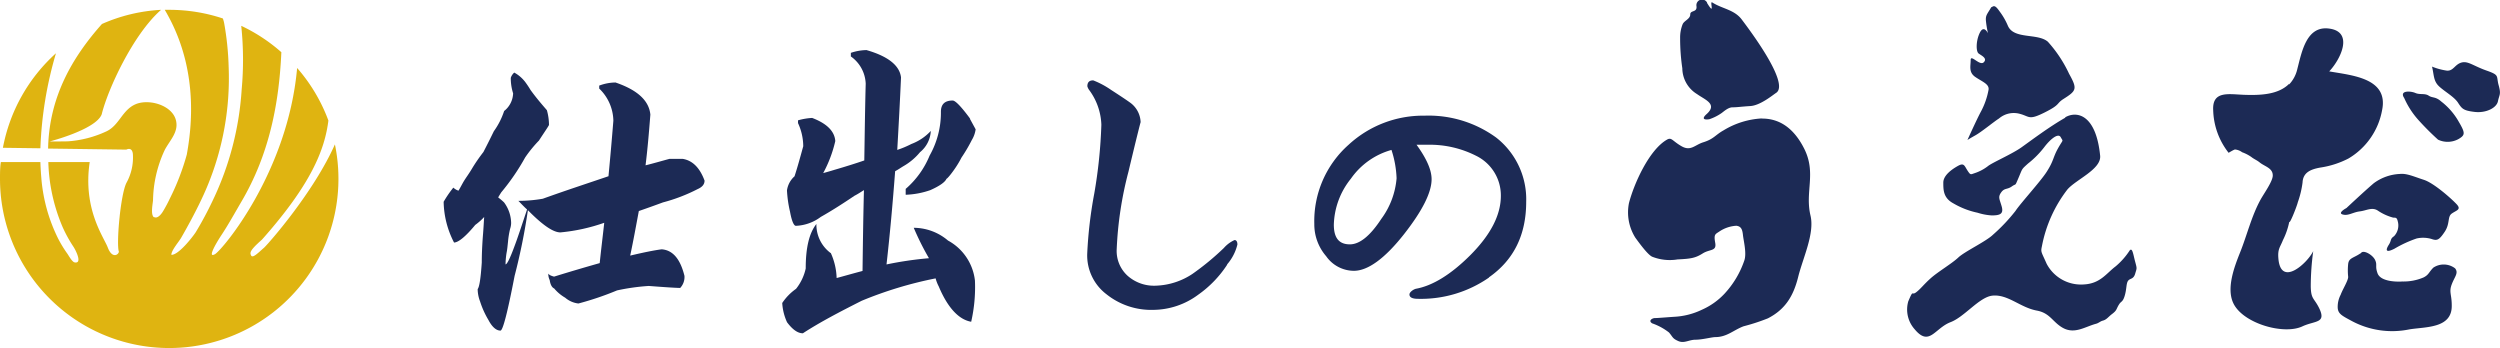 <svg xmlns="http://www.w3.org/2000/svg" viewBox="0 0 353.38 49.22"><defs><style>.cls-1{opacity:0.93;}.cls-2{fill:#ddaf00;}.cls-3{fill:#1c2a55;}</style></defs><title>logo0</title><g id="レイヤー_2" data-name="レイヤー 2"><g id="レイヤー_1-2" data-name="レイヤー 1"><g class="cls-1"><path class="cls-2" d="M7.91,7.53A23.92,23.92,0,0,0,.41,20.89l5.3.07A54,54,0,0,1,7.91,7.53"/><path class="cls-2" d="M47.34,20.41c-3,6.76-9.32,13.95-10,14.59-.92.81-1.63,1.53-1.84,1.12s-.2-.72,1.53-2.25c7-7.88,8.87-12.74,9.39-16.83A23.83,23.83,0,0,0,42,9.61c-1.31,14.76-10.57,25.71-11.6,26.31-1.28.74.51-2.1.81-2.55,1.05-1.58,1.94-3.2,2.9-4.84C38,21.93,39.44,14.81,39.77,7.38A24,24,0,0,0,34.1,3.65a46,46,0,0,1,.06,9A42.39,42.39,0,0,1,30.1,28.28a50.27,50.27,0,0,1-2.43,4.54c-.5.76-2.47,3.26-3.45,3.2,0-.64,1.07-1.85,1.4-2.43q.69-1.2,1.35-2.43c.85-1.59,1.66-3.21,2.35-4.87a39.83,39.83,0,0,0,3-16.86,41.09,41.09,0,0,0-.64-6.19,4.52,4.52,0,0,0-.18-.63,23.91,23.91,0,0,0-7.55-1.22l-.66,0c1.61,2.76,5.13,9.55,3.11,20.47A33.84,33.84,0,0,1,24,28.08,19.38,19.38,0,0,1,23,29.94c-.22.35-.74,1-1.21.75l-.06,0c-.46-.42-.13-1.91-.1-2.38a17.44,17.44,0,0,1,1.66-7.12c.74-1.41,2.12-2.64,1.51-4.42-.71-2-3.9-2.84-5.72-2s-2.23,2.92-4,3.78a15.38,15.38,0,0,1-5.52,1.43C8.5,20,7,20,7,20s6.57-1.68,7.38-3.85c.85-3.5,4.44-11.31,8.39-14.76a23.71,23.71,0,0,0-8.36,2C10.16,8.17,6.94,13.76,6.8,21l11.06.15s.79-.46.92.59a7.39,7.39,0,0,1-.92,4.13c-.85,1.77-1.44,8.73-1.05,9.72-.13.52-1,.92-1.57-.59s-3.55-5.45-2.56-12.09H6.83a25.11,25.11,0,0,0,2,9.14,19.23,19.23,0,0,0,1.54,2.81c.32.48,1.33,2.45.18,2.23-.34-.06-.79-.87-1-1.19a17.09,17.09,0,0,1-1.33-2.17A23.36,23.36,0,0,1,5.83,25c-.06-.7-.1-1.39-.12-2.09H.12C0,23.69,0,24.49,0,25.3a23.92,23.92,0,1,0,47.34-4.89"/></g><path class="cls-3" d="M241.29.41c1.23,2,.29-.36.75-.06,1.38.89,3.07,1,4.13,2.37.91,1.21,6.89,9.06,4.9,10.4-.56.37-2.25,1.78-3.65,1.87s-1.87.18-2.52.18-1.31.66-1.59.84a6.84,6.84,0,0,1-1.68.84c-.47.09-1.31.09-.38-.74,1.56-1.41-.24-2-1.37-2.81a4.31,4.31,0,0,1-2.08-3.64,29,29,0,0,1-.31-4.25,5.06,5.06,0,0,1,.36-2c.24-.51,1.07-.73,1.07-1.37s1-.23.88-1.17a.8.8,0,0,1,1.5-.5"/><path class="cls-3" d="M249.05,16.74a11.56,11.56,0,0,0-5.43,1.69c-1.15.64-1.37,1.22-2.85,1.68-1.21.37-1.77,1.31-3.08.56s-1.4-1.31-2.06-.93c-2.56,1.46-4.71,6.35-5.38,9a6.72,6.72,0,0,0,.91,4.86c.45.61,1.76,2.45,2.41,2.7a6.77,6.77,0,0,0,3.55.37c1.87-.09,2.52-.19,3.55-.84s2-.28,1.78-1.5,0-1.21.56-1.59a4.8,4.8,0,0,1,2.43-.83c.65.09.84.46.93,1.31s.56,2.62.18,3.64a13.09,13.09,0,0,1-2.81,4.68,9.79,9.79,0,0,1-3.17,2.24,10.21,10.21,0,0,1-3.93,1c-1.31.09-2.33.18-2.71.18s-1,.38-.38.75A8.28,8.28,0,0,1,235.92,47c.56.66.47.84,1.31,1.21s1.5-.19,2.43-.19,2.34-.37,2.8-.37c1.65,0,2.58-1,4-1.53A28.17,28.17,0,0,0,249.89,45c2.5-1.28,3.63-3.21,4.29-5.87s2.34-6.11,1.74-8.65c-.81-3.39.85-6-.89-9.46-1.51-3-3.58-4.28-6-4.26"/><path class="cls-3" d="M281.48,1c-.57,1-.85,1.14-.76,2S281,4.7,281,4.7s-.57-1.23-1.14-.09-.56,2.65-.19,2.94,1.31.68.74,1.25-1.85-1.18-1.85-.32-.31,1.73.64,2.39,2,1,1.89,1.8A10.53,10.53,0,0,1,280,15.79c-.57,1.05-1.9,4-1.9,4s.28-.19,1.14-.67,2.56-1.89,3.32-2.37a3.21,3.21,0,0,1,2.94-.66c1.42.37,1.23.95,3.51-.19s1.61-1.23,2.65-1.9c1.88-1.19,2-1.43.81-3.57a18.26,18.26,0,0,0-3-4.53c-1.44-1.25-4.77-.3-5.64-2.23a9.38,9.38,0,0,0-1.14-2c-.47-.66-.75-1-1.14-.66"/><path class="cls-3" d="M291.91,16.65c-2.18,1.23-4.83,3.22-6.16,4.17S281.58,23,281,23.48a6.26,6.26,0,0,1-1.89,1c-.57.19-.57.29-1-.37s-.48-1.14-1.33-.67-2.09,1.33-2.09,2.37,0,2.18,1.43,2.94a11.36,11.36,0,0,0,3.41,1.32,8.21,8.21,0,0,0,2,.38c1.14,0,1.71-.19,1.42-1.24s-.57-1.32-.09-2,.85-.38,1.52-.86.38.1.95-1.23.38-1.14,1.33-2a13,13,0,0,0,2.27-2.28c.85-1.13,2-2.11,2.36-1.44s.38.21-.37,1.54-.59,1.74-1.6,3.32c-.88,1.39-3.76,4.52-4.43,5.56a24.77,24.77,0,0,1-3.17,3.35c-.95.94-4,2.37-4.91,3.23s-2.86,2-3.9,2.93-1.42,1.51-2.08,2-.34-.5-1.09,1.26a4.19,4.19,0,0,0,.9,3.95c2.08,2.5,2.82-.13,5.07-1,2-.76,4.06-3.55,5.92-3.75,2.2-.22,3.91,1.67,6.27,2.11,1.9.35,2.22,1.62,3.68,2.44,1.68.94,3.13-.16,4.72-.58.34-.09.58-.34.91-.43.57-.14.76-.51,1.33-.94.74-.56.56-.68,1-1.37.29-.47.52-.29.8-1.24s.19-1.71.47-2.09.76-.18,1-1,.28-.66,0-1.7-.38-2-.76-1.61a10.19,10.19,0,0,1-2,2.27c-1.33,1-2.18,2.46-4.55,2.56a5.48,5.48,0,0,1-5.21-2.94c-.75-1.71-.85-1.61-.66-2.47a18.87,18.87,0,0,1,3.59-8c1.19-1.41,4.83-2.87,4.64-4.79-.57-5.76-3.23-6.39-4.92-5.44"/><path class="cls-3" d="M339.82,13.81a11.7,11.7,0,0,0,2.07,3.2,37.63,37.63,0,0,0,2.73,2.73,3.17,3.17,0,0,0,2.92-.1c.94-.56.94-.85,0-2.45a9.51,9.51,0,0,0-2.45-2.83c-.85-.75-1.23-.47-1.79-.84s-1.23-.09-1.89-.38-2.26-.38-1.6.67"/><path class="cls-3" d="M343.77,9.41c.28,1.13.19,2,.94,2.74s2.17,1.5,2.73,2.36.75,1.12,2.35,1.31,3.11-.56,3.3-1.51.47-.94.1-2.26.19-1.41-1.7-2.07-2.64-1.41-3.58-1.13-1.13,1.23-2.07,1.13a8.94,8.94,0,0,1-2.08-.57"/><path class="cls-3" d="M323.58,11.84c-1.52,1.53-4,1.65-6.42,1.56-2.16-.08-4.48-.6-4.32,2.2a10.16,10.16,0,0,0,2.18,6s.75-.46.91-.47a2,2,0,0,1,1,.39,5.48,5.48,0,0,1,1.3.67c.39.31.79.45,1.18.77.71.58,1.86.78,1.85,1.85,0,.82-1.25,2.55-1.71,3.38-1.3,2.36-1.91,5-2.9,7.47-.8,2-1.95,5-1,7.12,1.28,2.9,7.11,4.6,9.78,3.36,1.81-.85,3.47-.4,2.36-2.64-.71-1.41-1.12-1.19-1.16-3a37.22,37.22,0,0,1,.35-5c-.83,1.7-4.56,5.12-4.92,1.09-.13-1.41.23-1.6.64-2.65a10.44,10.44,0,0,0,.9-2.62c0,.52,1.06-2.12,1.2-2.73a13.46,13.46,0,0,0,.67-2.78c.06-1.49,1.25-1.89,2.48-2.12a12.71,12.71,0,0,0,4-1.28,10,10,0,0,0,4.77-6.87c.91-4.5-4.25-4.88-7.48-5.45,1.58-1.66,3.53-5.58,0-6.05-3.23-.44-3.88,3.31-4.52,5.76a4.63,4.63,0,0,1-1.16,2.15"/><path class="cls-3" d="M335.56,25.88c-1.19,1-3.89,3.53-3.89,3.53s-1.31.69-.52.91,1.43-.32,2.41-.44,1.77-.67,2.61-.07a7.2,7.2,0,0,0,2,.92c.31.12.6-.15.75.52a2.2,2.2,0,0,1-.52,2.14c-.57.38-.34.58-.72,1.18-.55.86-.39,1.18.77.59a17.13,17.13,0,0,1,3.14-1.45,4.22,4.22,0,0,1,2.08.06c.81.29,1.1.18,1.89-1s.36-2.12,1-2.58,1.4-.55.7-1.31-3.21-3-4.64-3.46-2.42-.94-3.41-.83a6.67,6.67,0,0,0-3.62,1.27"/><path class="cls-3" d="M333.66,35.81c-1,.68-1.64.64-1.74,1.49a8.79,8.79,0,0,0,0,1.84c0,.53-.81,1.81-1.06,2.52a3.67,3.67,0,0,0-.42,1.86c.06.84.61,1.11,1.87,1.79a12.07,12.07,0,0,0,8.25,1.25c2.28-.38,6.05-.11,6-3.37,0-1.61-.42-1.89,0-3s1-1.6.47-2.26a2.65,2.65,0,0,0-3.07-.1c-.65.65-.63,1-1.37,1.38a7.2,7.2,0,0,1-3,.58c-1.29.08-3.14-.11-3.52-1.16s0-1.15-.35-1.89-1.7-1.5-2-.95"/><path class="cls-3" d="M74.15,11.47A14,14,0,0,1,75,12.73c.78,1.08,1.57,2,2.3,2.84a7.64,7.64,0,0,1,.3,2.1c-.15.3-.64,1-1.42,2.2a17.9,17.9,0,0,0-1.95,2.39,31.21,31.21,0,0,1-3.37,4.92c-.19.3-.35.55-.44.73a8.94,8.94,0,0,1,.83.7,5,5,0,0,1,1,2.92,2.67,2.67,0,0,1-.15.83,12.39,12.39,0,0,0-.29,1.8c-.06.53-.1,1.07-.2,1.55a10.75,10.75,0,0,0-.15,1.66c.2,0,.6-.78,1.18-2.34.49-1.27,1.08-3.08,1.86-5.42-.44-.39-.84-.83-1.23-1.22a19.85,19.85,0,0,0,3.46-.3c3.28-1.18,6.35-2.18,9.28-3.18.25-2.62.48-5.22.69-7.85a6.44,6.44,0,0,0-2-4.54V12.1A6.72,6.72,0,0,1,87,11.66c3.14,1.07,4.74,2.58,4.93,4.54-.19,2.44-.39,4.83-.68,7.17,1.17-.29,2.29-.62,3.37-.91h1.9c1.37.23,2.4,1.25,3.07,3.07,0,.53-.33.92-1,1.21a24,24,0,0,1-4.88,1.87c-1.27.47-2.4.87-3.41,1.22-.4,2.14-.78,4.24-1.22,6.3,1.86-.44,3.32-.74,4.44-.89,1.56.11,2.63,1.33,3.23,3.75a2.26,2.26,0,0,1-.6,1.71c-.48,0-2-.09-4.44-.28a30,30,0,0,0-4.49.63,42.67,42.67,0,0,1-5.46,1.85,3.46,3.46,0,0,1-1.87-.82,5.79,5.79,0,0,1-1.56-1.31c-.29-.12-.53-.51-.63-1.18a2.08,2.08,0,0,1-.2-.92c.1.18.39.32.82.43,2.39-.74,4.54-1.37,6.45-1.91.2-1.95.44-3.85.64-5.7a25.66,25.66,0,0,1-6.2,1.36c-1,0-2.49-1-4.59-3.14A86.16,86.16,0,0,1,72.74,39c-1,5.18-1.66,7.73-2,7.73-.59,0-1.18-.5-1.71-1.52a12.43,12.43,0,0,1-1.17-2.6,5,5,0,0,1-.34-1.75c.24-.29.43-1.51.58-3.75q0-1.61.15-3.67c.1-1.17.14-2.1.19-2.77a8.16,8.16,0,0,1-1.26,1.12c-1.37,1.66-2.4,2.49-3,2.49a12.94,12.94,0,0,1-1.47-5.76,15.7,15.7,0,0,1,1.37-2,1.84,1.84,0,0,0,.73.43c.3-.49.54-1,.83-1.46s.69-1,1.08-1.66,1-1.56,1.61-2.34c.58-1.12,1.07-2.1,1.47-2.93a10.42,10.42,0,0,0,1.46-2.87,3.31,3.31,0,0,0,1.27-2.5A7,7,0,0,1,72.2,11a1.68,1.68,0,0,1,.49-.74,4.86,4.86,0,0,1,1.47,1.23"/><path class="cls-3" d="M117.43,35.75a9.23,9.23,0,0,1,.83,3.55c1.08-.29,2.3-.64,3.66-1,.05-3.8.1-7.61.2-11.43-.49.31-.93.6-1.32.79-1.66,1.12-3.27,2.15-4.78,3a6.27,6.27,0,0,1-3.52,1.26c-.28,0-.58-.63-.83-2a16.85,16.85,0,0,1-.43-3,3.27,3.27,0,0,1,1.07-2c.44-1.36.83-2.79,1.23-4.25a7.82,7.82,0,0,0-.74-3.27v-.39a9,9,0,0,1,2-.34c2.05.78,3.17,1.86,3.27,3.27a17.91,17.91,0,0,1-1.71,4.53c.49-.14,1-.28,1.61-.47,1.52-.44,2.92-.88,4.2-1.32.06-3.62.1-7.23.2-10.85a4.94,4.94,0,0,0-2.1-3.85V7.47a7.18,7.18,0,0,1,2.21-.39c3.07.88,4.69,2.19,4.88,3.87-.15,3.46-.34,6.88-.53,10.24a13.74,13.74,0,0,0,2-.84,7.17,7.17,0,0,0,2.74-1.84,4.12,4.12,0,0,1-1.52,3,8.48,8.48,0,0,1-2.39,2c-.39.24-.73.48-1.13.69-.34,4.49-.73,8.87-1.22,13.18a49.87,49.87,0,0,1,6-.88,38.1,38.1,0,0,1-2.15-4.3A7.5,7.5,0,0,1,134,34a7.37,7.37,0,0,1,3.81,5.66,22,22,0,0,1-.53,5.82c-1.76-.3-3.33-2-4.59-5a5.59,5.59,0,0,1-.44-1.13,55.46,55.46,0,0,0-10.46,3.17c-3.08,1.56-5.86,3-8.3,4.59-.73,0-1.46-.52-2.24-1.56a7.55,7.55,0,0,1-.68-2.72,7.48,7.48,0,0,1,1.95-2,7,7,0,0,0,1.37-2.88c0-2.94.49-5,1.51-6.29a5,5,0,0,0,2,4.1m19.68-19,.83,1.52a4,4,0,0,1-.54,1.51,22.44,22.44,0,0,1-1.46,2.48A13.8,13.8,0,0,1,134.86,24c-.59.84-1,1.27-1.07,1.27-.19.45-.92,1-2.3,1.61a11.77,11.77,0,0,1-3.47.65v-.83A12.43,12.43,0,0,0,131.4,22,12.32,12.32,0,0,0,133,15.81c0-1.07.54-1.6,1.66-1.6.39,0,1.22.87,2.49,2.59"/><path class="cls-3" d="M173.48,37.39a15.6,15.6,0,0,1-4.1,4.26A10.76,10.76,0,0,1,163,43.8a10.11,10.11,0,0,1-6.59-2.2,6.89,6.89,0,0,1-2.73-5.71,60.94,60.94,0,0,1,1-8.55,69.29,69.29,0,0,0,1-9.71A8.73,8.73,0,0,0,154,12.78a1.62,1.62,0,0,1-.3-.58c0-.54.24-.84.83-.84a12.19,12.19,0,0,1,2.54,1.36q1.83,1.18,2.64,1.76a3.56,3.56,0,0,1,1.52,2.79c0-.06-.6,2.29-1.72,7a51.24,51.24,0,0,0-1.66,10.93,4.73,4.73,0,0,0,1.56,3.8,5.62,5.62,0,0,0,4,1.38,9.87,9.87,0,0,0,5.14-1.66A37.07,37.07,0,0,0,173,35.05a4.38,4.38,0,0,1,1.51-1.12c.25,0,.4.24.4.63a6.67,6.67,0,0,1-1.47,2.83"/><path class="cls-3" d="M210.46,39.24a16.84,16.84,0,0,1-10,3c-.82,0-1.23-.2-1.23-.62,0-.13.09-.3.32-.49a1.66,1.66,0,0,1,.58-.31c2.35-.42,4.94-2,7.67-4.72,2.89-2.89,4.35-5.69,4.35-8.43a6.24,6.24,0,0,0-3.5-5.65,14.49,14.49,0,0,0-6.84-1.56c-.72,0-1.22,0-1.58,0,1.4,1.93,2.13,3.55,2.13,4.87,0,1.87-1.3,4.46-3.89,7.76-2.72,3.46-5.12,5.19-7.11,5.19a4.81,4.81,0,0,1-3.9-2.06,6.87,6.87,0,0,1-1.68-4.55,14.43,14.43,0,0,1,4.85-11.21,15.52,15.52,0,0,1,10.74-4.11,16.23,16.23,0,0,1,10.11,3.09,11.07,11.07,0,0,1,4.25,9.09c0,4.67-1.76,8.22-5.25,10.66m-13.78-18a10.38,10.38,0,0,0-5.75,4.07,10.79,10.79,0,0,0-2.41,6.5c0,1.87.73,2.78,2.27,2.78,1.36,0,2.85-1.17,4.44-3.6a11.2,11.2,0,0,0,2.16-5.74,14.44,14.44,0,0,0-.72-4"/></g></g></svg>